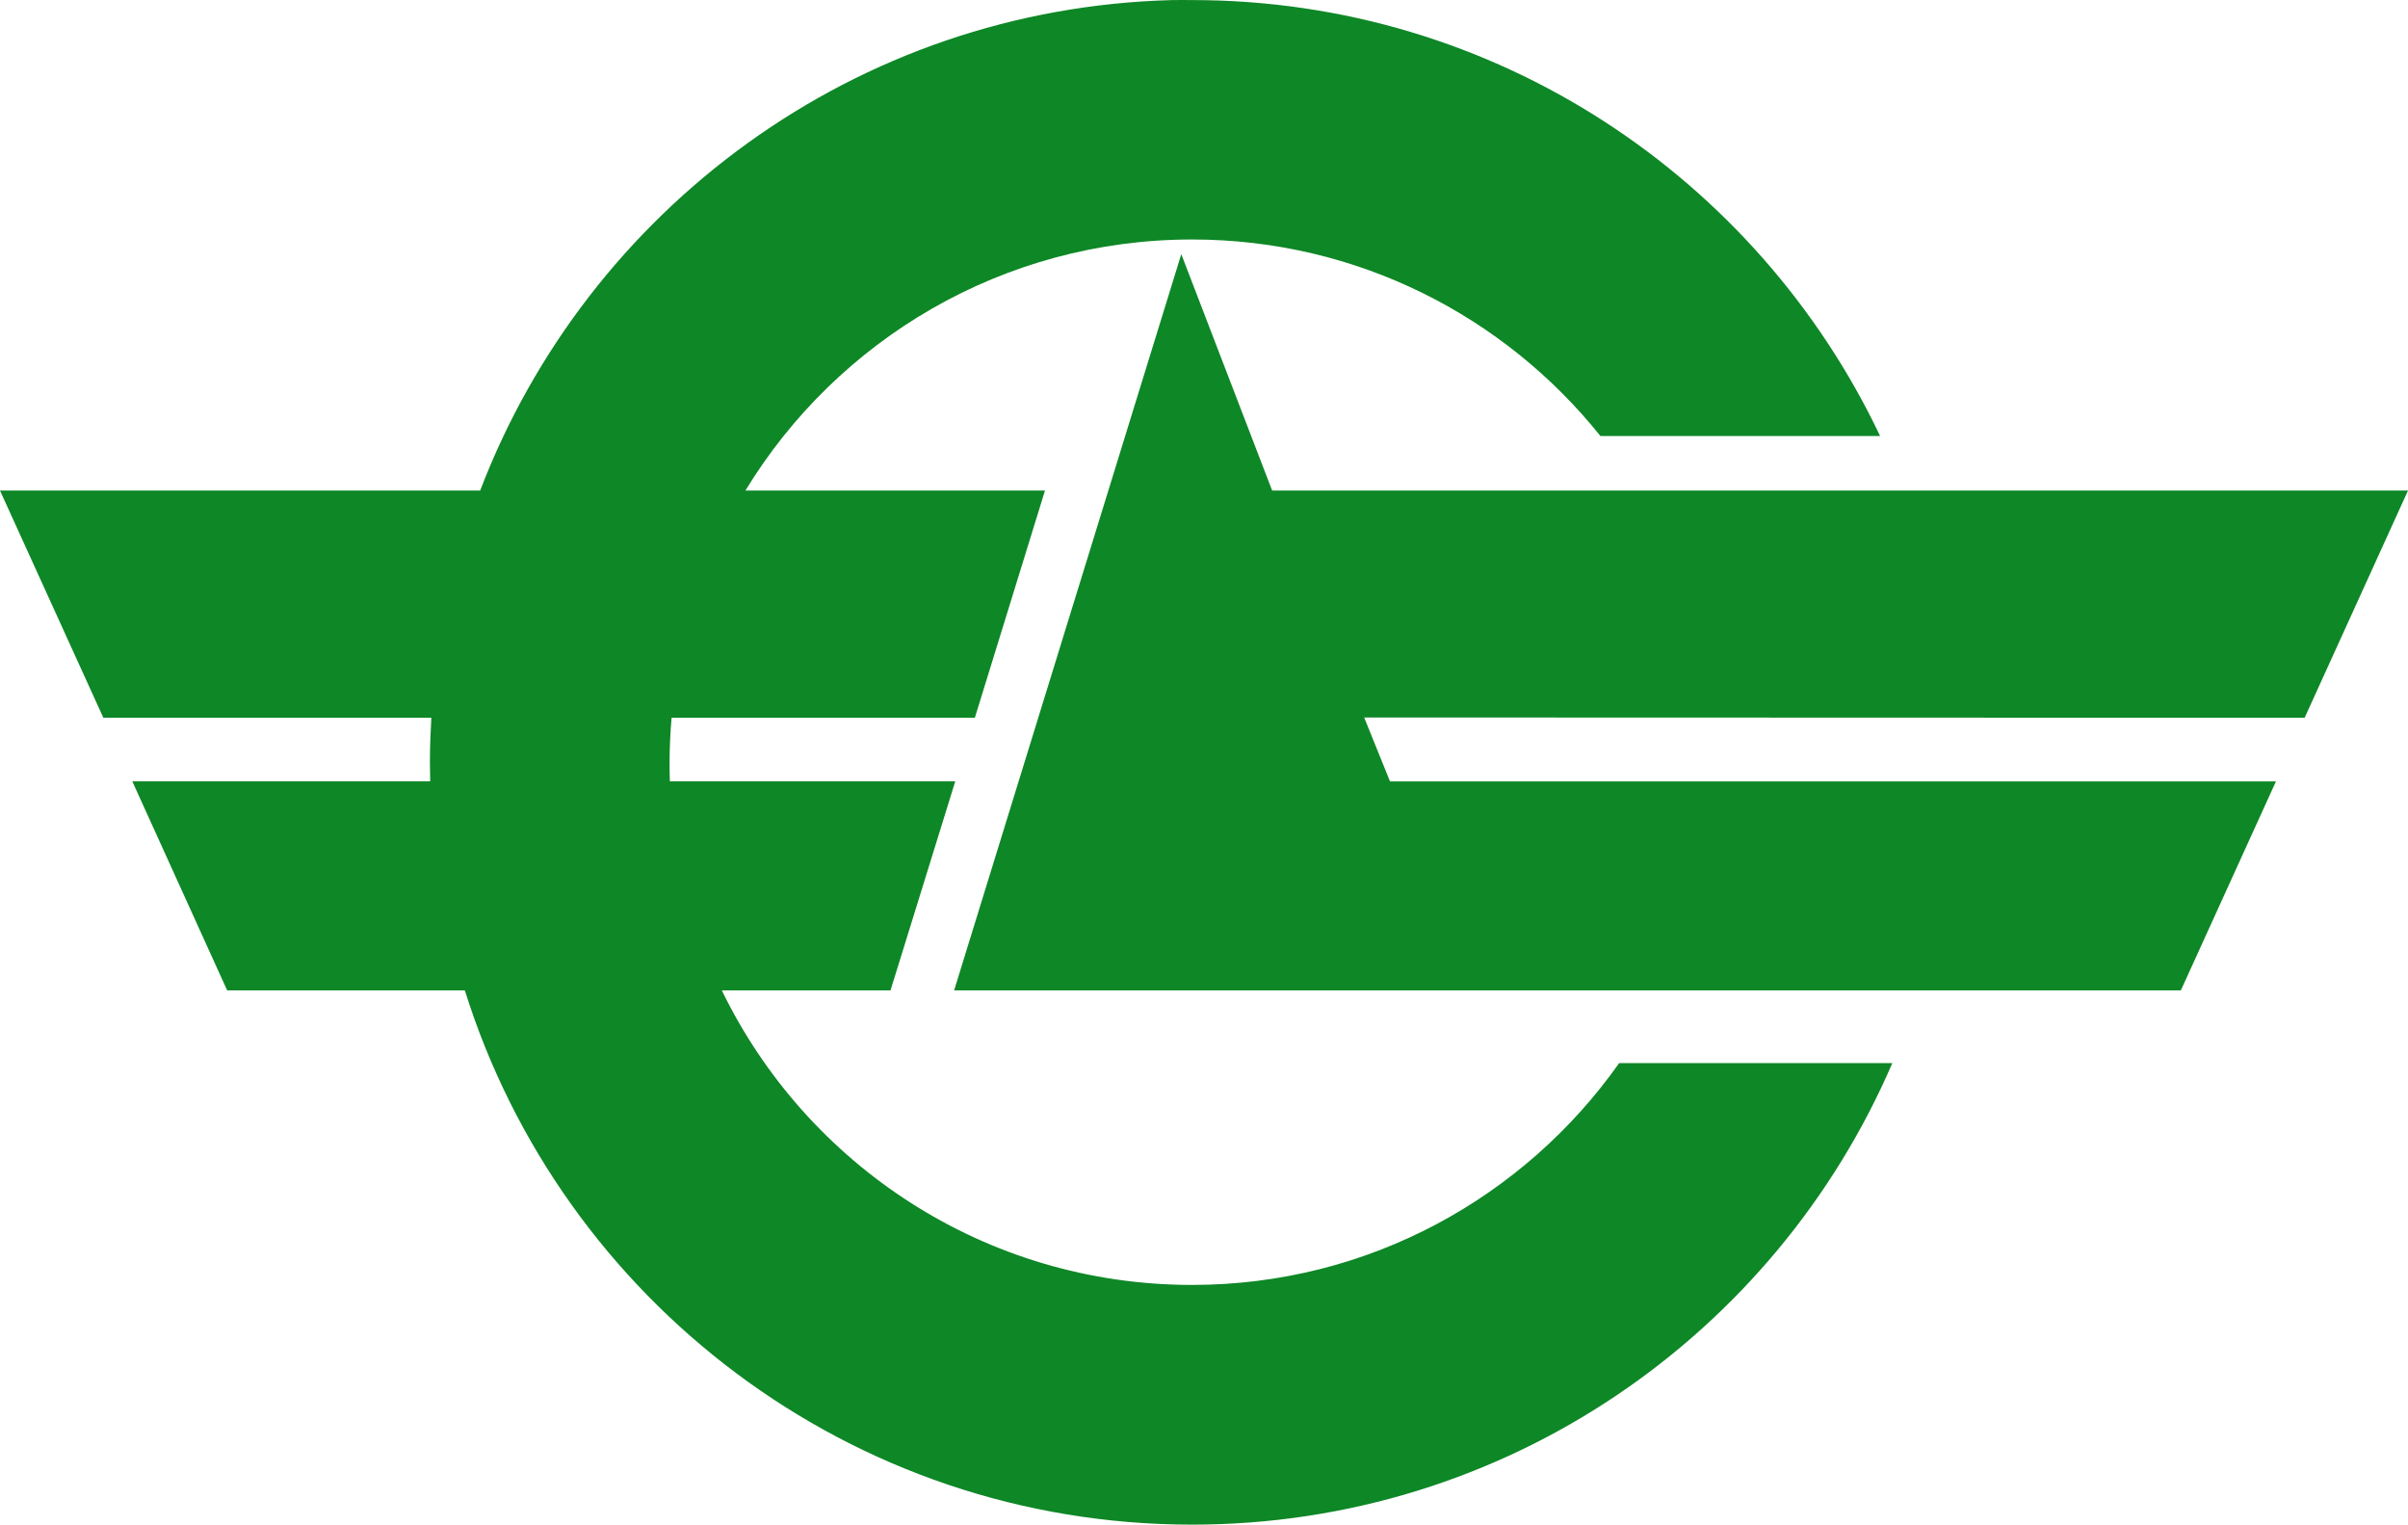 <?xml version="1.0" encoding="UTF-8" standalone="no"?>
<!-- Created with Inkscape (http://www.inkscape.org/) -->

<svg
   xmlns:dc="http://purl.org/dc/elements/1.1/"
   xmlns:cc="http://creativecommons.org/ns#"
   xmlns:rdf="http://www.w3.org/1999/02/22-rdf-syntax-ns#"
   xmlns:svg="http://www.w3.org/2000/svg"
   xmlns="http://www.w3.org/2000/svg"
   xmlns:sodipodi="http://sodipodi.sourceforge.net/DTD/sodipodi-0.dtd"
   xmlns:inkscape="http://www.inkscape.org/namespaces/inkscape"
   width="265"
   height="167.758"
   id="svg2"
   version="1.1"
   inkscape:version="0.48.4 r9939"
   sodipodi:docname="Mogami Yamagata chapter.svg">
  <defs
     id="defs4" />
  <sodipodi:namedview
     id="base"
     pagecolor="#ffffff"
     bordercolor="#666666"
     borderopacity="1.0"
     inkscape:pageopacity="0.0"
     inkscape:pageshadow="2"
     inkscape:zoom="4.3396226"
     inkscape:cx="132.5"
     inkscape:cy="83.879044"
     inkscape:document-units="px"
     inkscape:current-layer="layer1"
     showgrid="false"
     inkscape:window-width="1280"
     inkscape:window-height="961"
     inkscape:window-x="-4"
     inkscape:window-y="-4"
     inkscape:window-maximized="1"
     inkscape:snap-grids="true"
     fit-margin-top="0"
     fit-margin-left="0"
     fit-margin-right="0"
     fit-margin-bottom="0">
    <inkscape:grid
       type="xygrid"
       id="grid3784"
       empspacing="5"
       visible="true"
       enabled="true"
       snapvisiblegridlinesonly="true"
       originx="-205px"
       originy="-471.206px" />
  </sodipodi:namedview>
  <g
     inkscape:label="レイヤー 1"
     inkscape:groupmode="layer"
     id="layer1"
     transform="translate(-205,-413.398)">
    <g
       id="g3759"
       style="fill:#0e8726;fill-opacity:1;stroke:none">
      <path
         sodipodi:nodetypes="cccccccccc"
         inkscape:connector-curvature="0"
         id="path3840"
         d="m 335,441.362 -25,81.013 135,0 10.469,-23 -97.5,0 -2.844,-7.031 103.5,0.031 11.375,-25 -125,0 z"
         style="fill:#0e8726;fill-opacity:1;stroke:none" />
      <path
         id="path2985"
         d="m 334.031,413.406 c -34.845,0.883 -64.378,23.053 -76.188,53.969 l -52.844,0 11.375,25 36.094,0 c -0.094,1.625 -0.156,3.258 -0.156,4.906 0,0.703 0.014,1.395 0.031,2.094 l -32.781,0 10.438,23 26.156,0 c 10.669,34.06 42.453,58.781 80.031,58.781 34.558,0 64.218,-20.931 77.062,-50.781 l -30.062,0 c -10.416,14.745 -27.569,24.406 -47,24.406 -22.77,0 -42.434,-13.222 -51.75,-32.406 l 18.562,0 7.125,-23 -31.406,0 c -0.025,-0.694 -0.031,-1.394 -0.031,-2.094 0,-1.655 0.082,-3.287 0.219,-4.906 l 33.375,0 7.719,-25 -32.969,0 c 10.089,-16.573 28.332,-27.625 49.156,-27.625 18.184,0 34.394,8.45 44.938,21.625 l 30.781,0 c -13.46,-28.34 -42.258,-47.969 -75.719,-47.969 -0.724,0 -1.437,-0.018 -2.156,0 z"
         style="fill:#0e8726;fill-opacity:1;fill-rule:evenodd;stroke:none"
         inkscape:connector-curvature="0" />
    </g>
  </g>
</svg>
